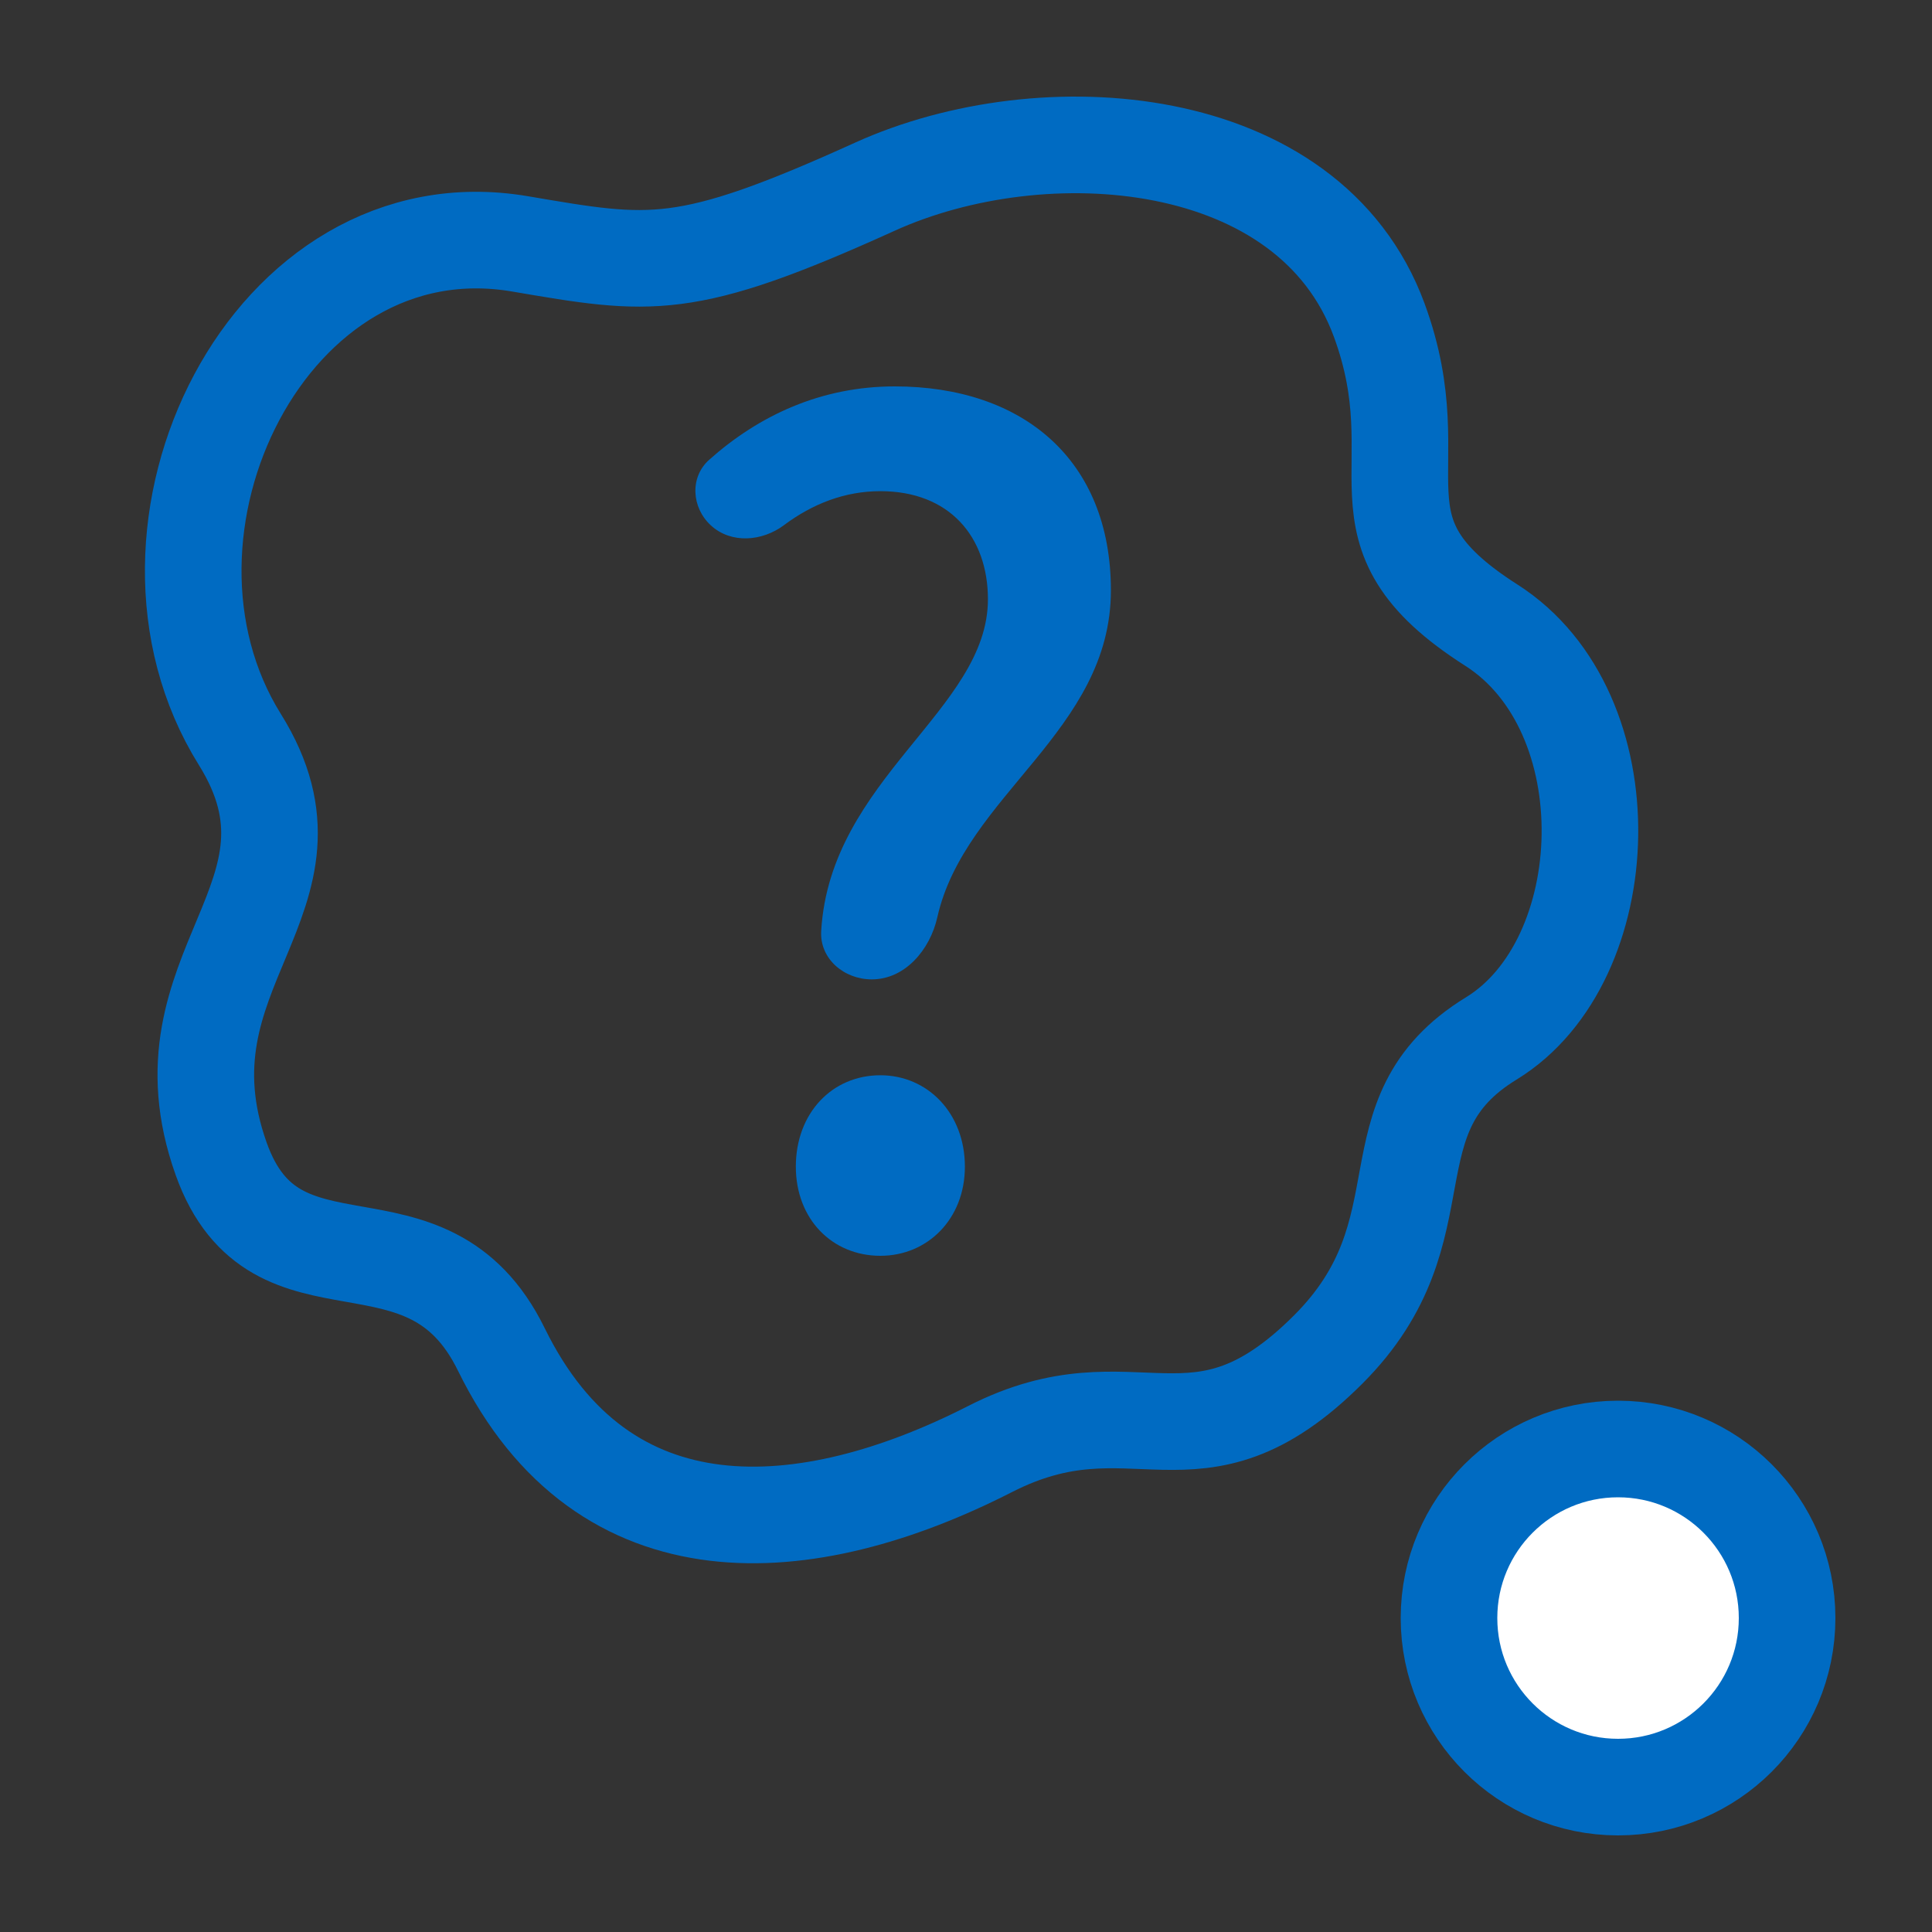 <svg width="40" height="40" viewBox="0 0 40 40" fill="none" xmlns="http://www.w3.org/2000/svg">
<rect x="0" y="0" width="40" height="40" fill="#333333" stroke="none"/>
<g clip-path="url(#clip0_99_957)">
<path d="M10.766 5.049C13.473 5.509 14.168 5.655 18.114 3.865C21.594 2.286 27.104 2.681 28.555 6.627C29.715 9.784 27.782 10.969 30.875 12.942C33.696 14.741 33.5 19.893 30.875 21.5C28.25 23.107 30 25.439 27.5 27.939C24.739 30.7 23.5 28.469 20.5 30C16.7 31.939 12.5 32.267 10.38 27.939C8.833 24.781 5.704 27.149 4.579 23.992C3.173 20.046 7.01 18.589 4.966 15.31C2.259 10.969 5.578 4.166 10.766 5.049Z" stroke="#006BC2" stroke-width="2"/>
<path d="M18.049 20.277C17.474 20.277 16.968 19.85 17.002 19.275C17.187 16.122 20.454 14.694 20.454 12.408C20.454 11.115 19.659 10.169 18.227 10.169C17.492 10.169 16.822 10.431 16.231 10.873C15.777 11.212 15.134 11.261 14.717 10.877C14.317 10.508 14.277 9.881 14.683 9.519C15.709 8.604 16.997 8 18.523 8C21.182 8 23 9.523 23 12.223C23 15.137 19.974 16.463 19.406 18.992C19.255 19.664 18.738 20.277 18.049 20.277ZM18.227 26C17.227 26 16.477 25.238 16.477 24.154C16.477 23.046 17.227 22.262 18.227 22.262C19.204 22.262 19.977 23.046 19.977 24.154C19.977 25.238 19.204 26 18.227 26Z" fill="#006BC2"/>
<circle cx="33.5" cy="33.5" r="3.5" fill="white" stroke="#006BC2" stroke-width="2"/>
</g>
<defs>
<clipPath id="clip0_99_957">
<rect width="40" height="40" fill="white"/>
</clipPath>
</defs>
</svg>
